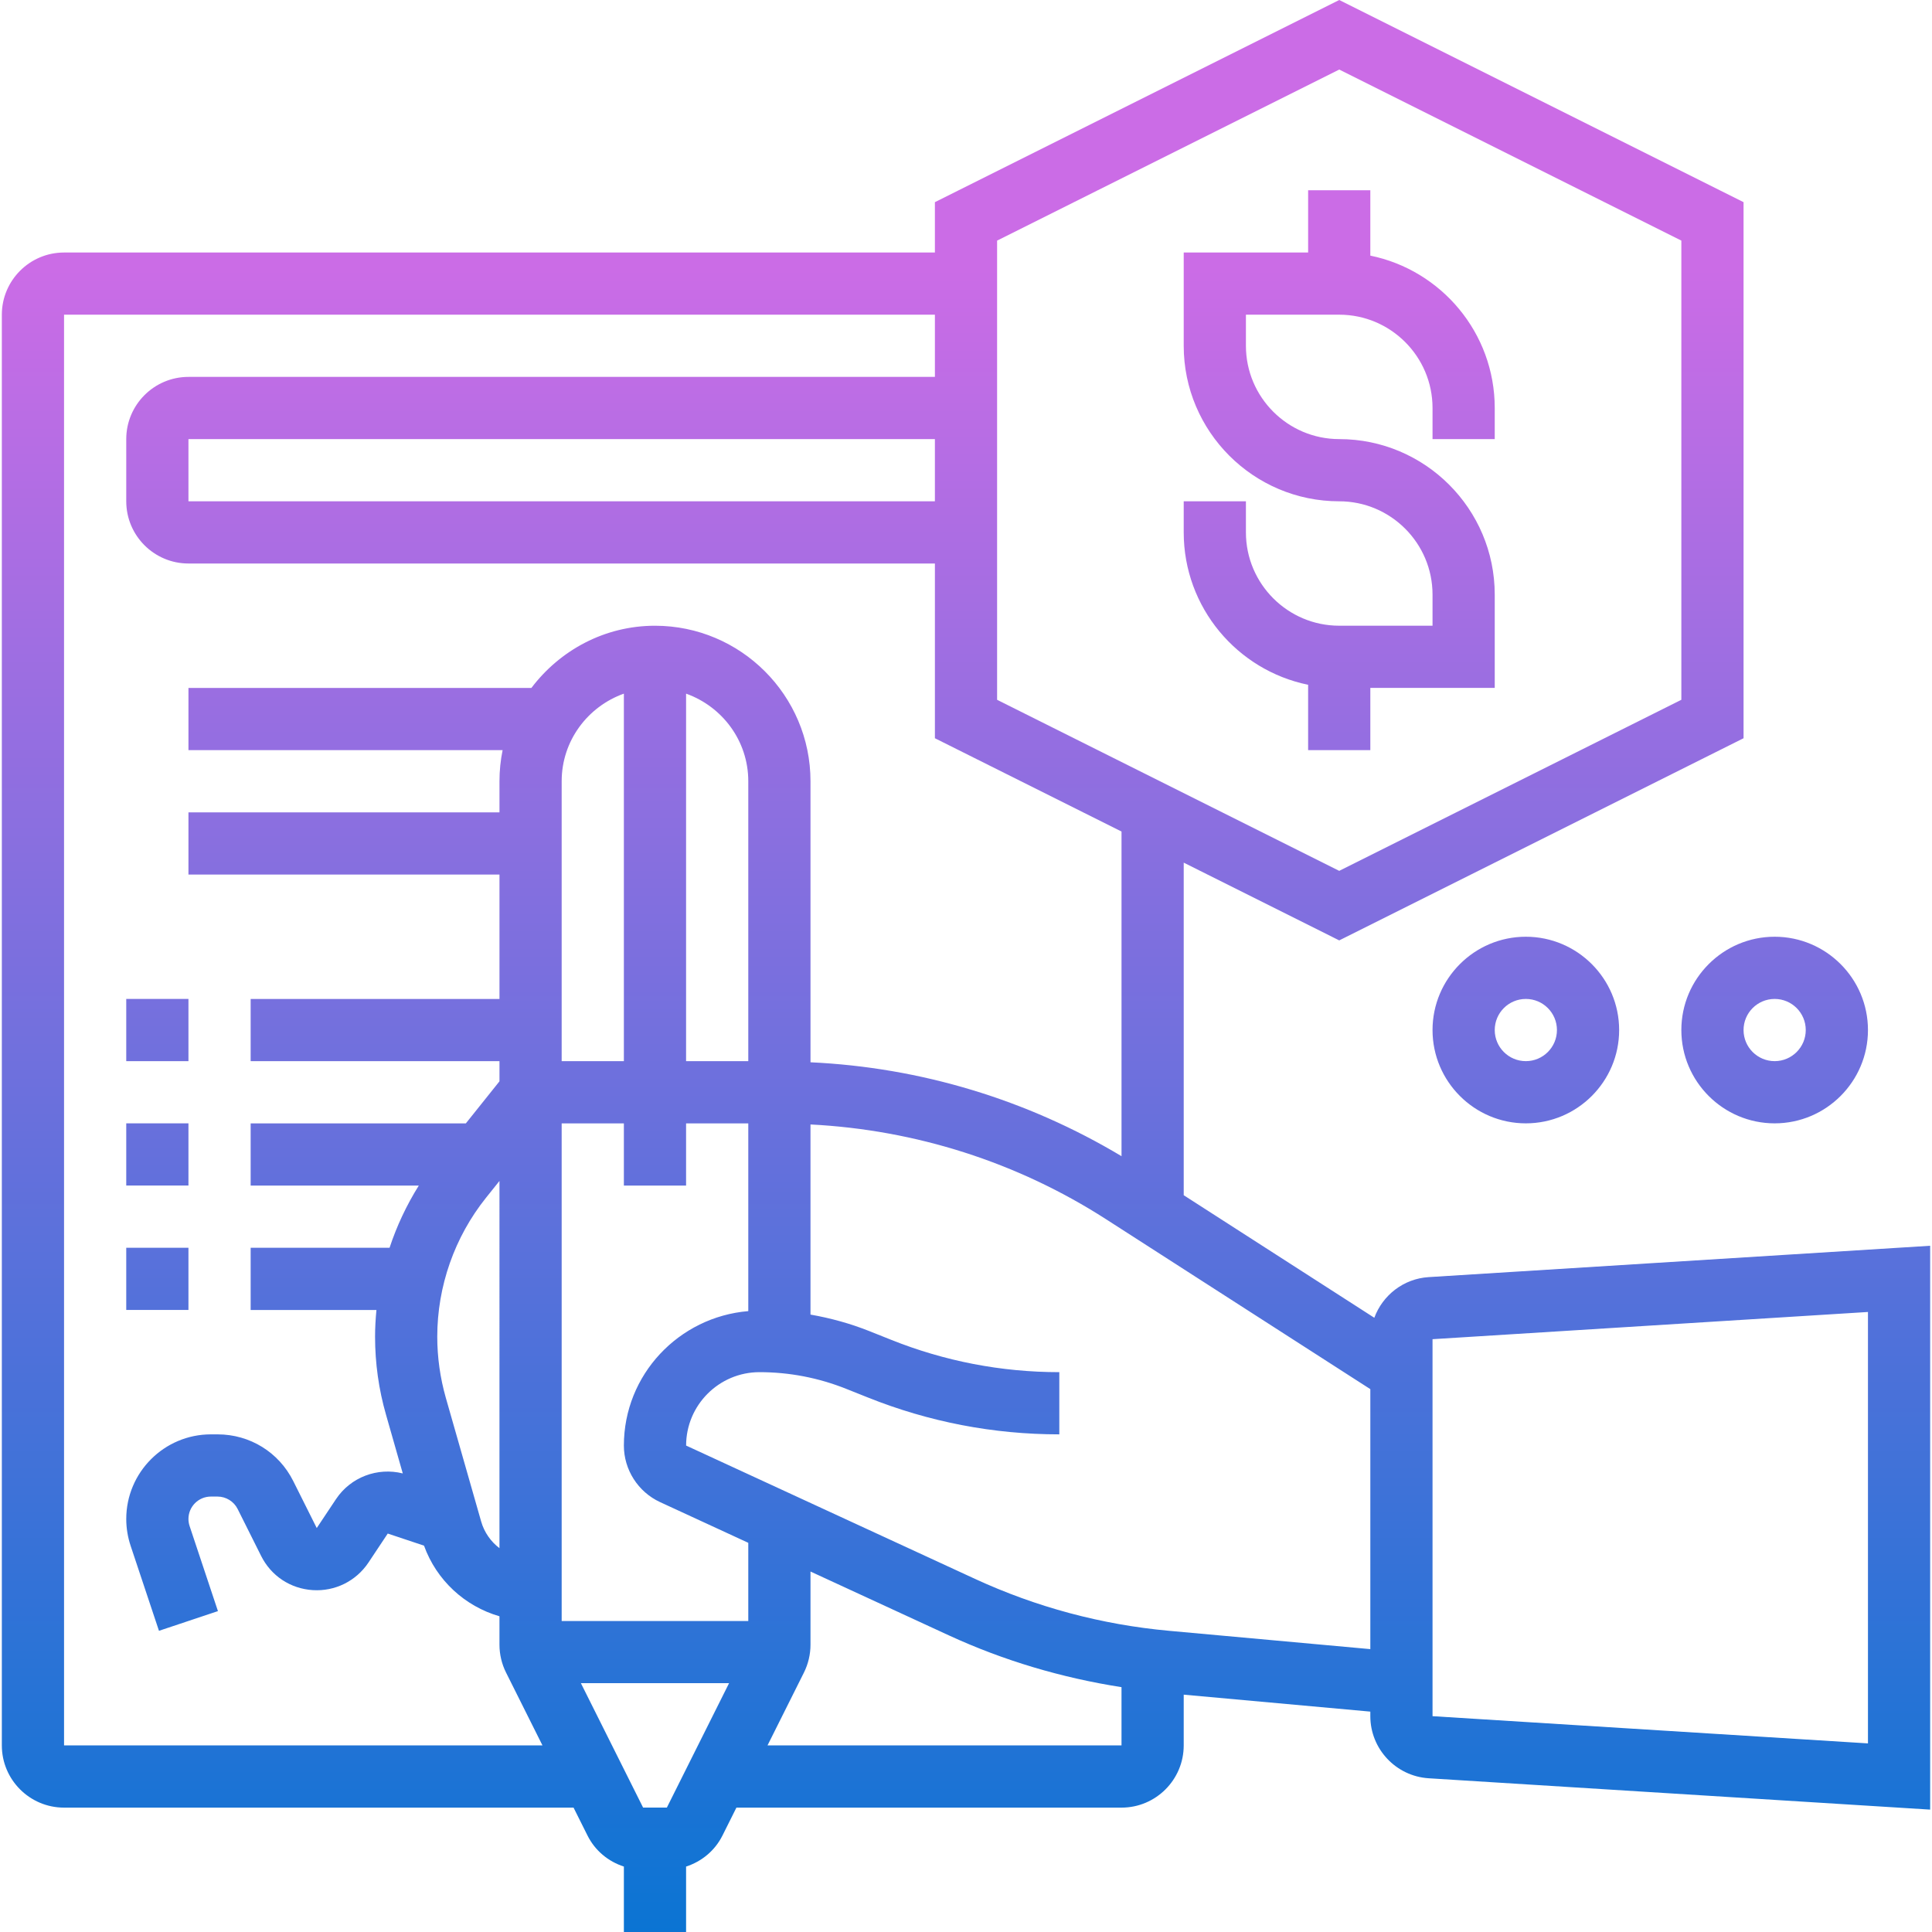 <svg xmlns="http://www.w3.org/2000/svg" xmlns:xlink="http://www.w3.org/1999/xlink" xmlns:svgjs="http://svgjs.com/svgjs" width="512" height="512" x="0" y="0" viewBox="0 0 62 62.118" style="enable-background:new 0 0 512 512" xml:space="preserve" class="">  <g>    <linearGradient id="SVGID_1_" gradientUnits="userSpaceOnUse" x1="31" x2="31" y1="62.118" y2="0">      <stop stop-opacity="1" stop-color="#0b74d3" offset="0"></stop>      <stop stop-opacity="1" stop-color="#cb6ce6" offset="0.861"></stop>    </linearGradient>    <path d="m42 24.118v-2.101c-2.279-.465-4-2.484-4-4.899v-1h2v1c0 1.654 1.346 3 3 3h3v-1c0-1.654-1.346-3-3-3-2.757 0-5-2.243-5-5v-3h4v-2h2v2.101c2.279.465 4 2.484 4 4.899v1h-2v-1c0-1.654-1.346-3-3-3h-3v1c0 1.654 1.346 3 3 3 2.757 0 5 2.243 5 5v3h-4v2zm7 6c1.654 0 3 1.346 3 3s-1.346 3-3 3-3-1.346-3-3 1.346-3 3-3zm0 2c-.552 0-1 .448-1 1s.448 1 1 1 1-.448 1-1-.448-1-1-1zm8-2c1.654 0 3 1.346 3 3s-1.346 3-3 3-3-1.346-3-3 1.346-3 3-3zm-1 3c0 .552.448 1 1 1s1-.448 1-1-.448-1-1-1-1 .448-1 1zm-10.125 7.944 16.125-1.008v18.129l-16.125-1.008c-1.052-.067-1.875-.944-1.875-1.996v-.147l-6-.545v1.632c0 1.103-.897 2-2 2h-12.382l-.447.895c-.244.489-.67.838-1.171 1v2.105h-2v-2.105c-.501-.162-.927-.511-1.171-1.001l-.447-.894h-16.382c-1.103 0-2-.897-2-2v-46c0-1.103.897-2 2-2h28v-1.619l13-6.5 13 6.5v17.236l-13 6.5-5-2.5v10.693l6.128 3.94c.267-.723.937-1.256 1.747-1.307zm-13.875-18.562 11 5.5 11-5.5v-14.764l-11-5.5-11 5.5zm-2-8.382h-24v2h24zm-12.618 42-1.171-2.342c-.138-.276-.211-.586-.211-.894v-.915c-1.112-.321-2.025-1.158-2.426-2.271l-1.166-.389-.62.932c-.4.6-1.079.932-1.789.887-.72-.045-1.342-.457-1.664-1.103l-.754-1.507c-.121-.242-.374-.398-.645-.398h-.215c-.398 0-.721.323-.721.721 0 .076.013.156.038.23l.91 2.732-1.896.633-.912-2.735c-.093-.281-.14-.569-.14-.86 0-1.5 1.221-2.721 2.721-2.721h.216c1.038 0 1.971.576 2.434 1.505l.754 1.507.62-.931c.47-.705 1.332-1.029 2.146-.825l-.538-1.884c-.235-.817-.353-1.663-.353-2.513 0-.287.017-.574.044-.858h-4.044v-2h4.466c.231-.701.547-1.372.94-2h-5.406v-2h6.919l1.081-1.352v-.648h-8v-2h8v-4h-10v-2h10v-1c0-.342.035-.677.101-1h-10.101v-2h11.026c.914-1.207 2.348-2 3.974-2 2.757 0 5 2.243 5 5v9.036c3.536.164 6.96 1.198 10 3.019v-10.438l-6-3v-5.618h-24c-1.103 0-2-.897-2-2v-2c0-1.103.897-2 2-2h24v-2h-28v46zm2.618-9.639c0-2.281 1.767-4.137 4-4.324v-6.036h-2v2h-2v-2h-2v16h6v-2.514l-2.838-1.31c-.706-.327-1.162-1.04-1.162-1.816zm-4-8.509-.433.541c-1.01 1.262-1.567 2.848-1.567 4.466 0 .664.093 1.325.275 1.965l1.137 3.979c.1.349.311.645.588.856zm8-12.852c0-1.302-.839-2.402-2-2.816v11.816h2zm-4-2.816c-1.161.414-2 1.514-2 2.816v9h2zm3.382 31.816h-4.764l2 4h.764zm12.618 2v-1.872c-1.917-.3-3.782-.85-5.553-1.666l-4.447-2.052v2.354c0 .309-.073.618-.211.895l-1.171 2.342h11.382zm8-3.095v-8.359l-8.494-5.461c-2.858-1.838-6.126-2.876-9.506-3.049v6.113c.645.113 1.279.287 1.894.532l.692.276c1.729.692 3.551 1.043 5.414 1.043v2c-2.119 0-4.19-.399-6.156-1.186l-.692-.276c-.893-.357-1.831-.538-2.791-.538-1.302 0-2.36 1.059-2.36 2.36l9.285 4.285c1.976.912 4.076 1.474 6.242 1.671zm2 2.156 14 .875v-13.871l-14 .875zm-40-23.061h-2v2h2zm0 4h-2v2h2zm0 4h-2v2h2z" fill="url(#SVGID_1_)" data-original="url(#SVGID_1_)"></path>  </g></svg>